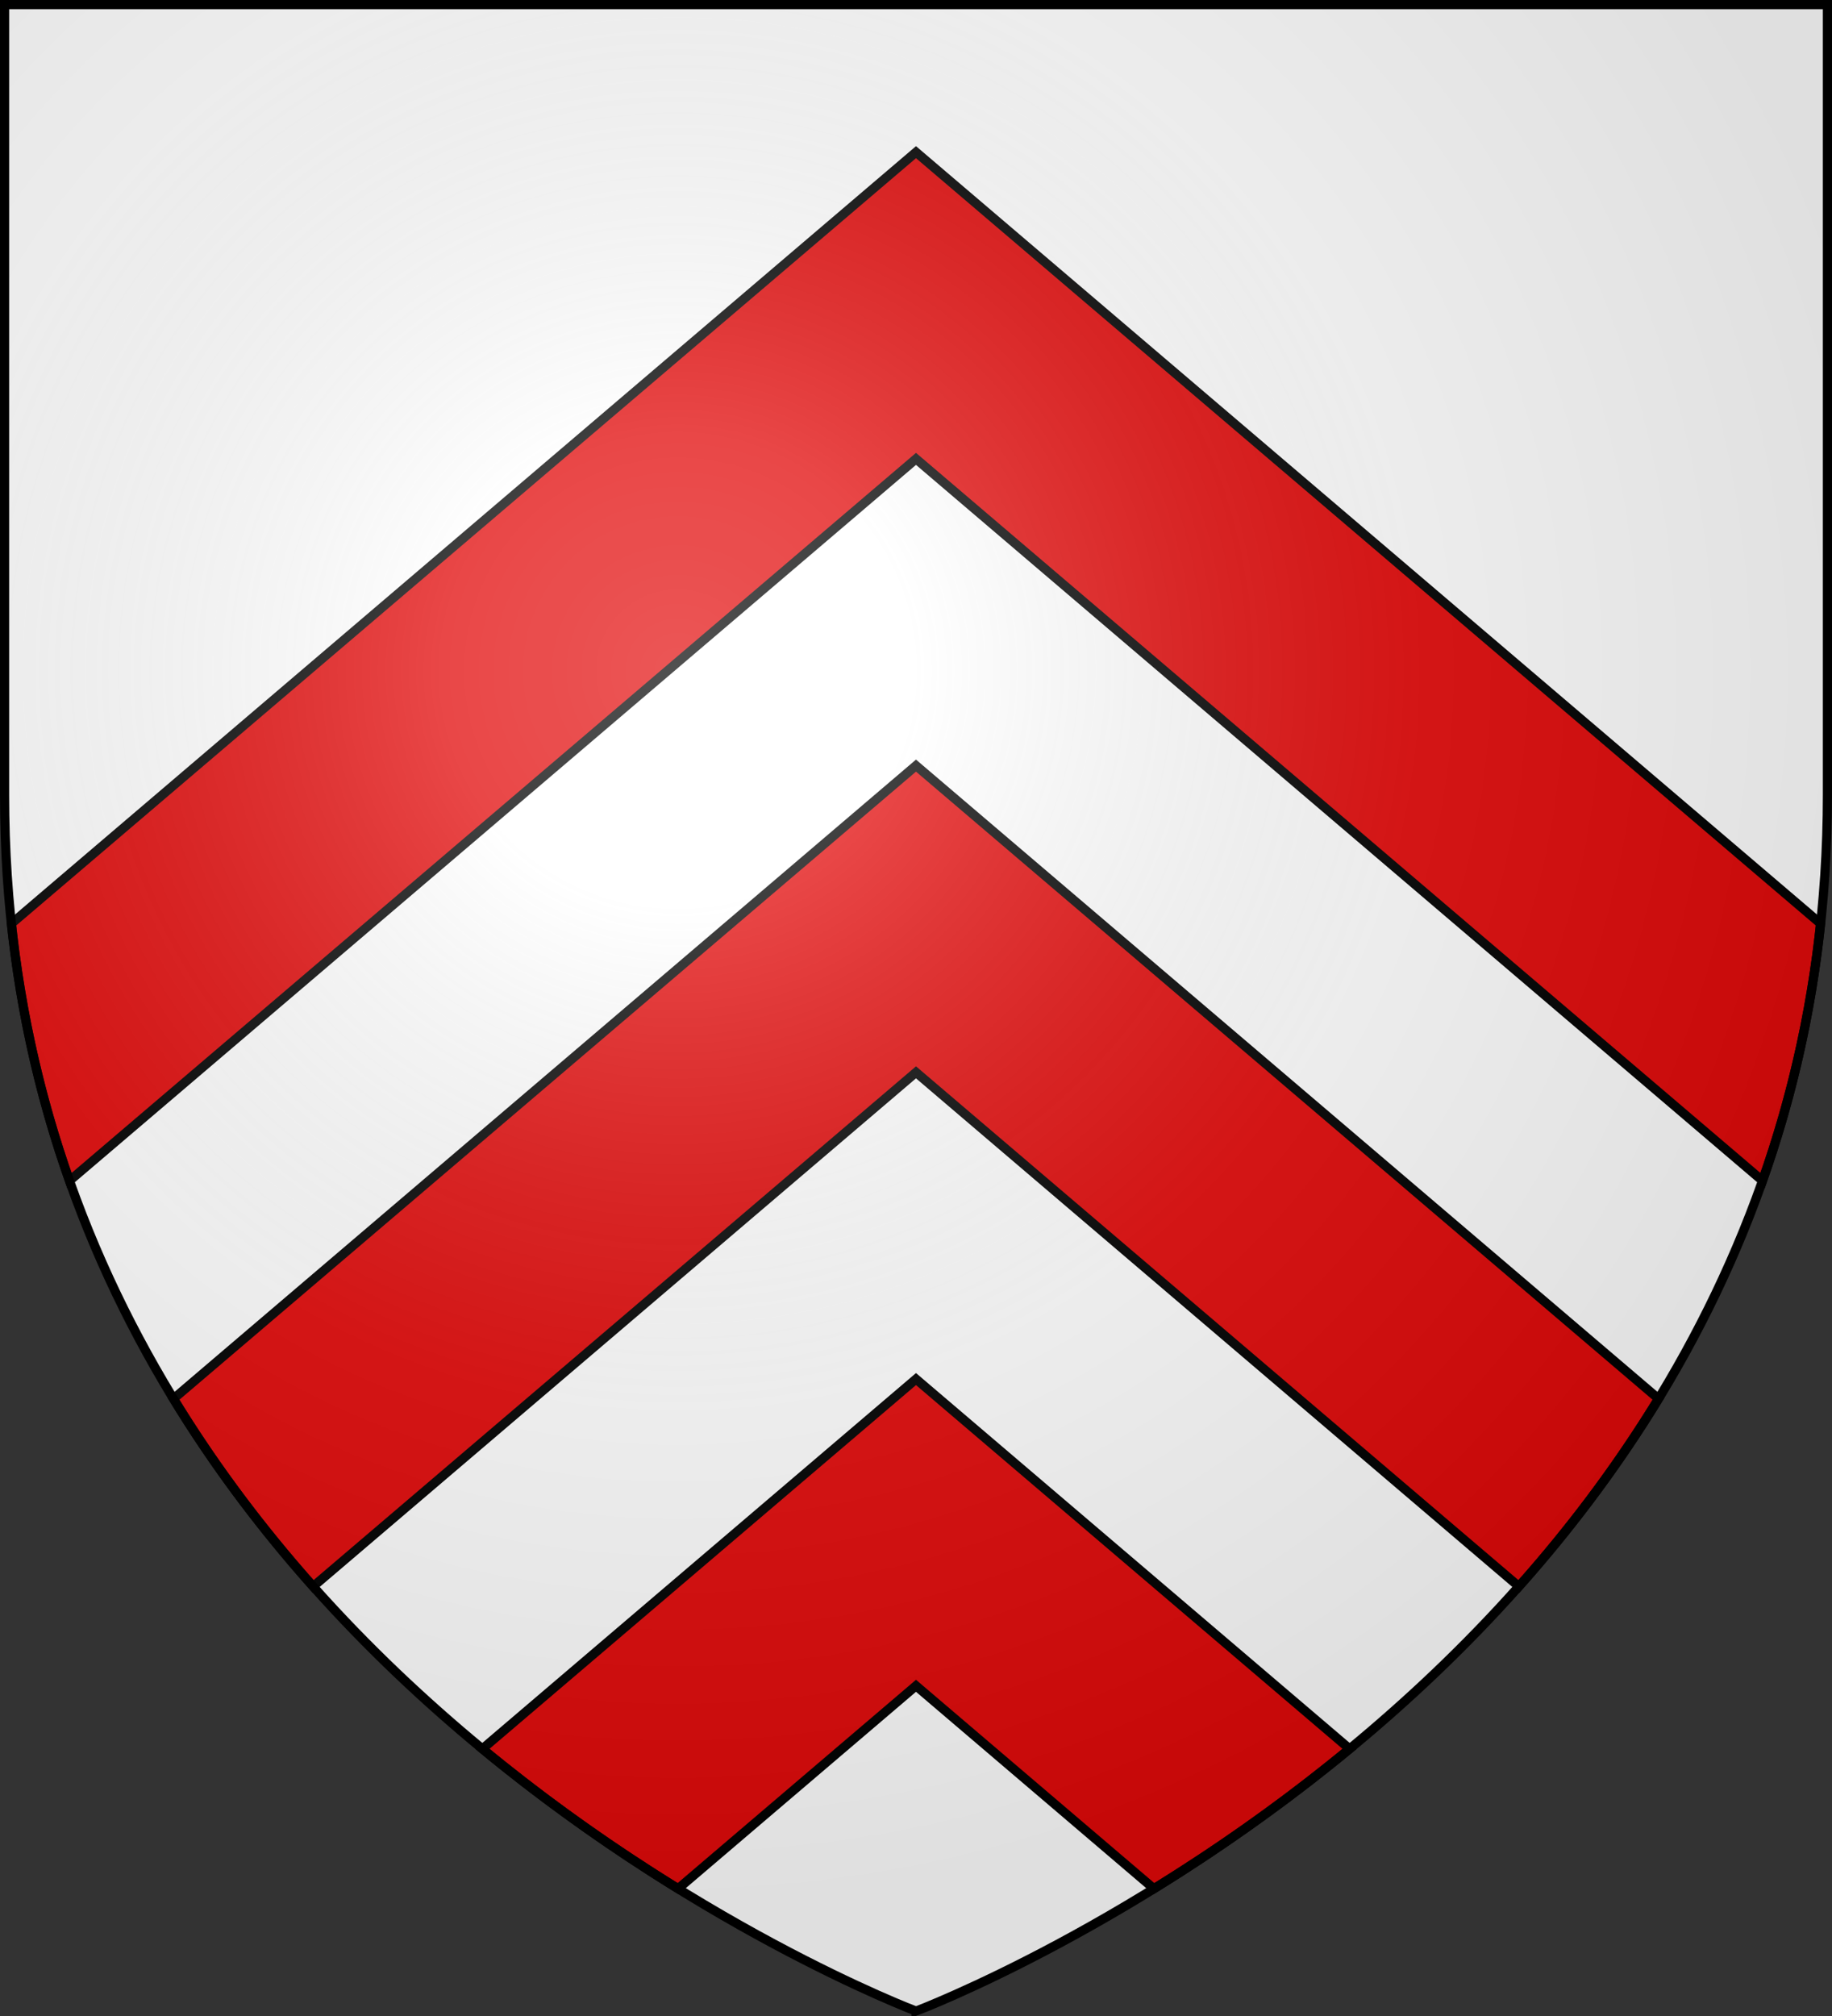 <svg xmlns="http://www.w3.org/2000/svg" width="600" height="660"><rect width="100%" height="100%" fill="#333333" stroke="none"/><radialGradient id="a" cx="221.445" cy="226.331" r="300" gradientTransform="matrix(1.353 0 0 1.349 -77.63 -85.747)" gradientUnits="userSpaceOnUse"><stop offset="0" stop-color="#fff" stop-opacity=".314"/><stop offset=".19" stop-color="#fff" stop-opacity=".251"/><stop offset=".6" stop-color="#6b6b6b" stop-opacity=".125"/><stop offset="1" stop-opacity=".125"/></radialGradient><path fill="#fff" fill-rule="evenodd" d="M300 658.5s298.5-112.32 298.5-397.772V2.176H1.5v258.552C1.5 546.18 300 658.5 300 658.5z"/><path fill="#e20909" stroke="#000" stroke-width="3" d="M300 49.814 3.734 302.375c3.232 30.187 9.849 58.225 19.022 84.19L300 150.23l277.244 236.334c9.173-25.964 15.79-54.002 19.022-84.189zm0 200.832L56.814 457.934c13.762 22.543 29.313 43 45.743 61.453L300 351.063l197.443 168.324c16.43-18.453 31.981-38.91 45.743-61.453zm0 200.833-142.016 121.07c22.247 18.358 44.262 33.538 64.096 45.781L300 551.895l77.92 66.435c19.834-12.243 41.849-27.423 64.096-45.781z"/><path fill="url(#a)" fill-rule="evenodd" d="M300 658.5s298.5-112.32 298.5-397.772V2.176H1.5v258.552C1.5 546.18 300 658.5 300 658.5z"/><path fill="none" stroke="#000" stroke-width="3" d="M300 658.397S1.5 545.98 1.5 260.278V1.501h597v258.777c0 285.7-298.5 398.12-298.5 398.12z"/></svg>